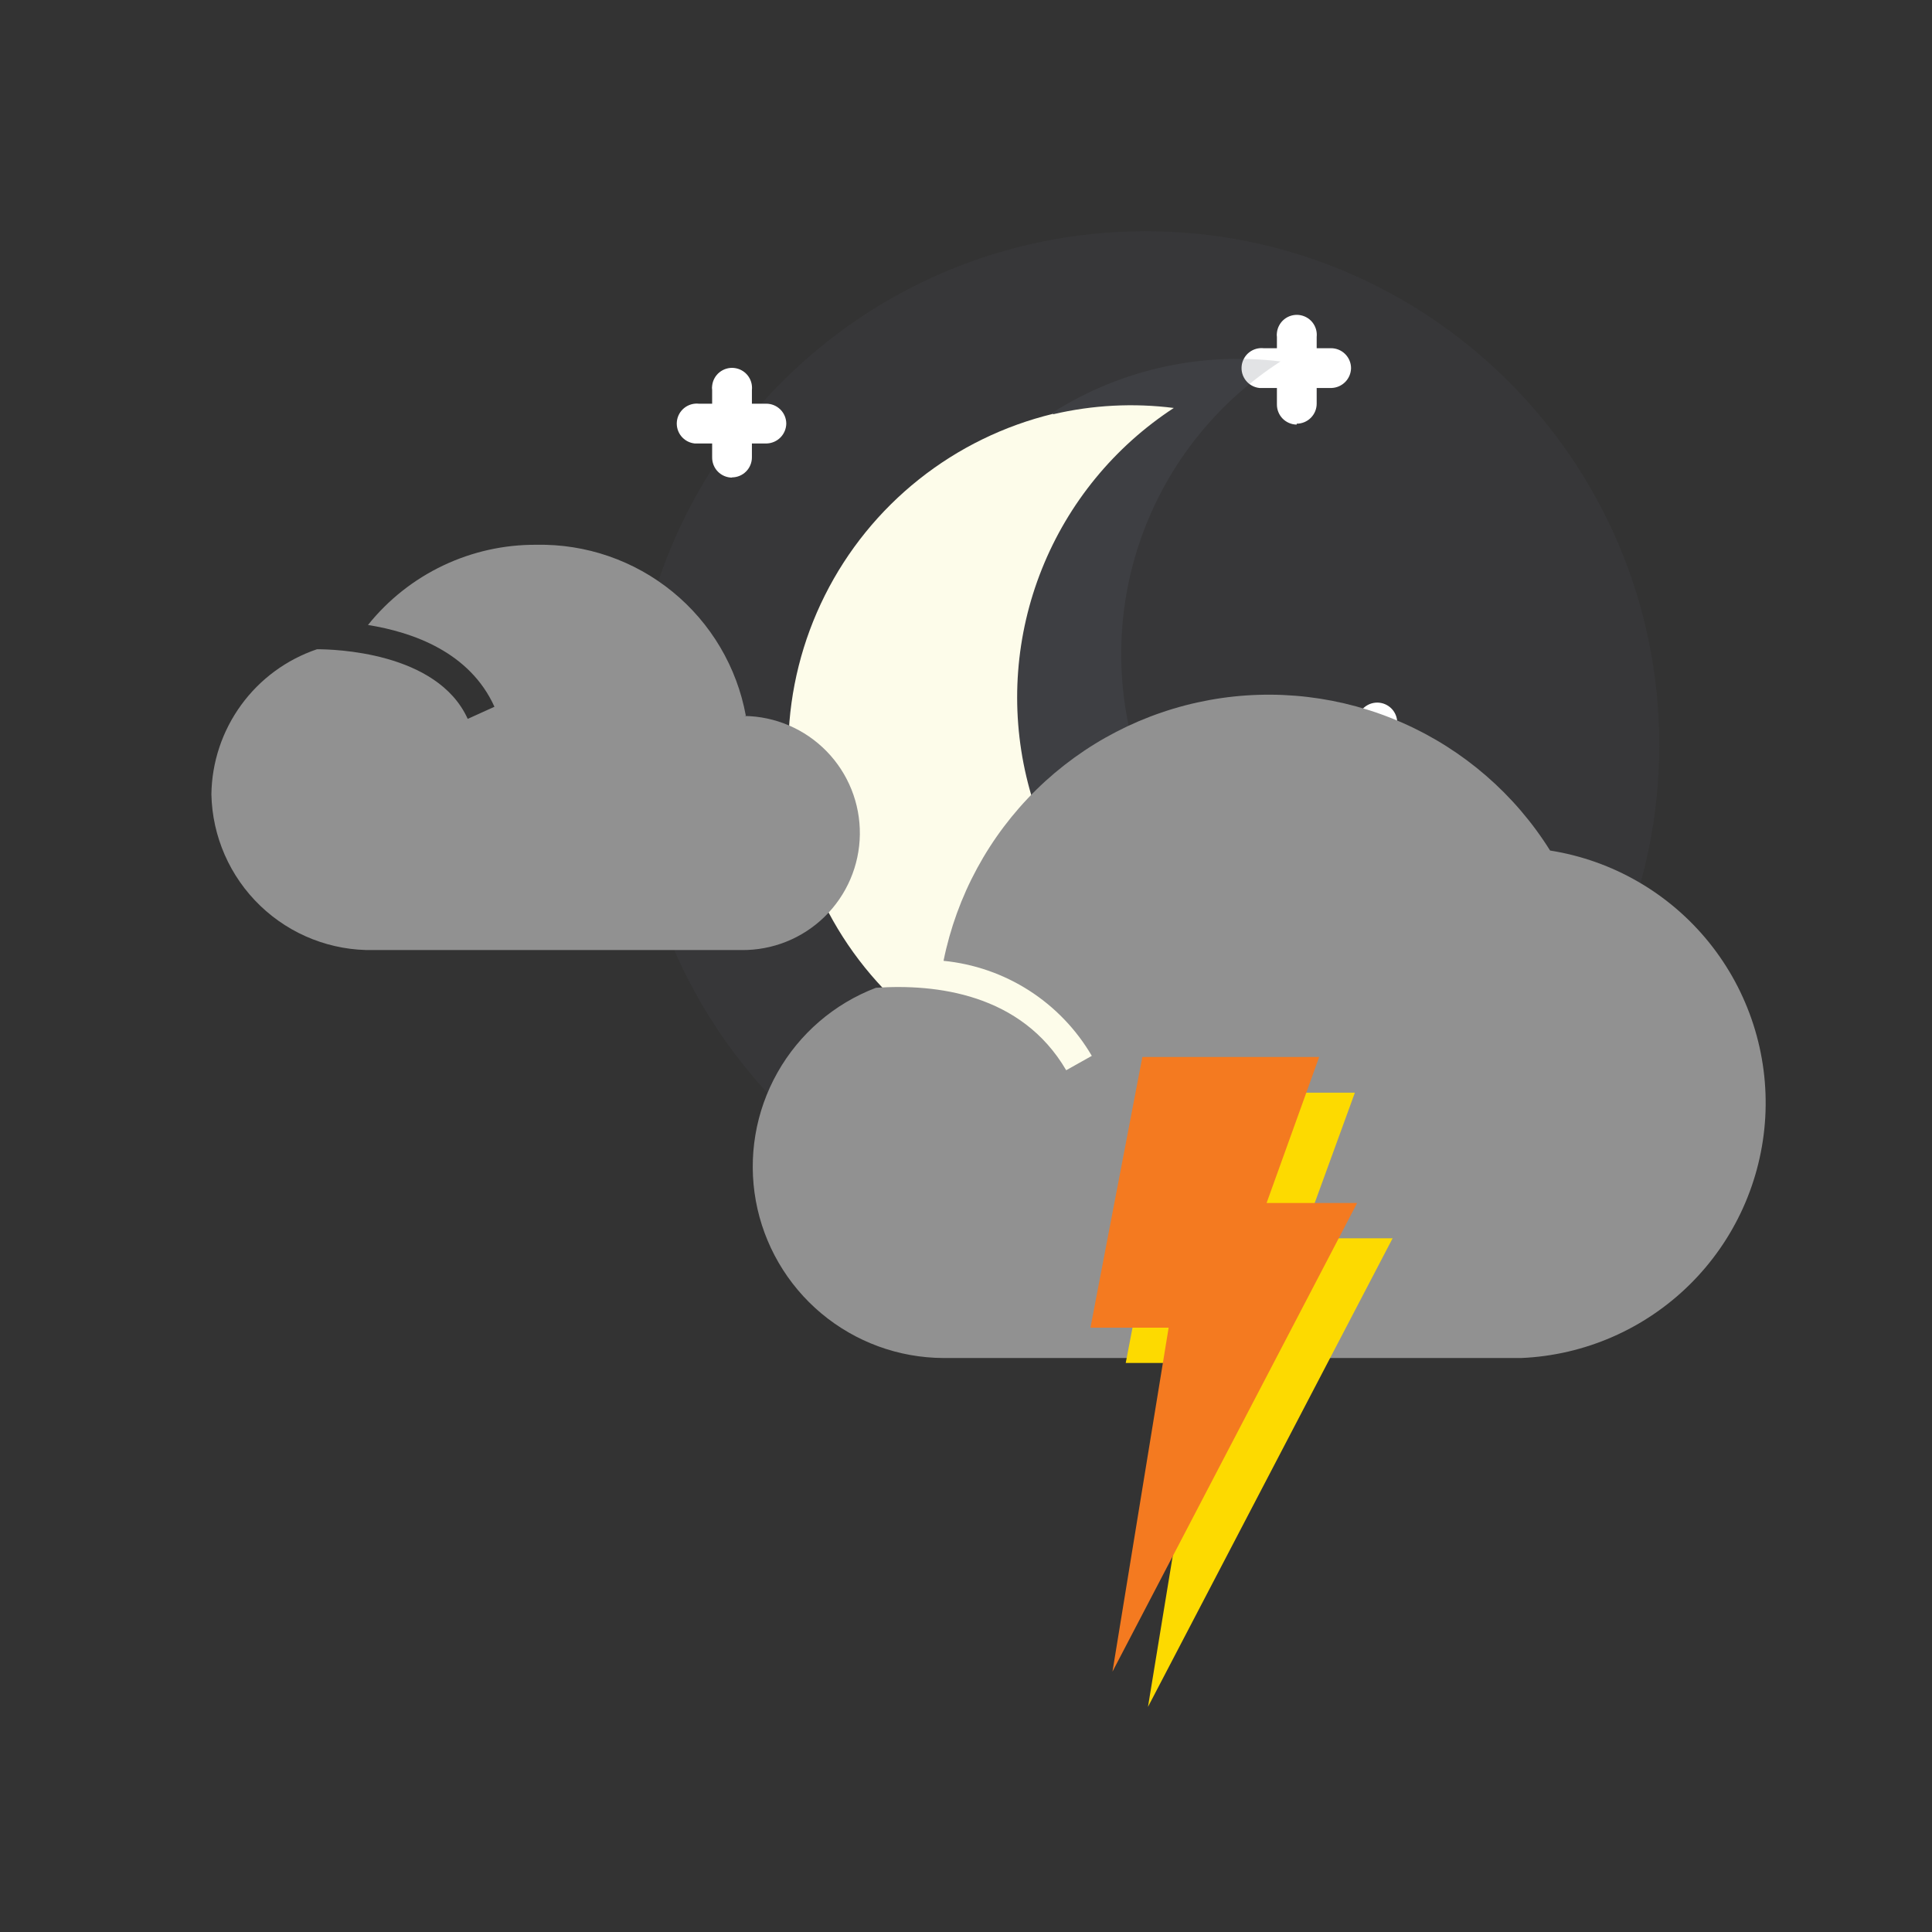 <svg width="86" height="86" viewBox="0 0 86 86" fill="none" xmlns="http://www.w3.org/2000/svg">
<rect x="0" y="0" width="86" height="86" fill="#333333" stroke="none"/>
<path opacity="0.25" d="M51.037 56.033C63.668 56.007 73.886 45.746 73.859 33.115C73.833 20.485 63.572 10.267 50.941 10.293C38.311 10.32 28.093 20.58 28.119 33.211C28.146 45.842 38.407 56.059 51.037 56.033Z" fill="#44454E"/>
<path d="M61.3 36.15C61.536 36.15 61.763 36.056 61.929 35.889C62.096 35.722 62.19 35.496 62.19 35.26V32.26C62.215 32.025 62.146 31.79 61.998 31.606C61.85 31.423 61.635 31.305 61.4 31.28C61.165 31.255 60.93 31.324 60.746 31.472C60.563 31.62 60.445 31.835 60.42 32.07C60.41 32.133 60.41 32.197 60.42 32.26V35.26C60.419 35.377 60.44 35.493 60.484 35.601C60.528 35.71 60.592 35.809 60.674 35.892C60.755 35.976 60.853 36.042 60.96 36.088C61.068 36.134 61.183 36.159 61.3 36.16V36.15Z" fill="white"/>
<path d="M63.71 33.74C63.71 33.504 63.616 33.278 63.449 33.111C63.282 32.944 63.056 32.85 62.82 32.85H59.82C59.585 32.825 59.35 32.894 59.166 33.042C58.983 33.19 58.865 33.405 58.84 33.64C58.815 33.875 58.884 34.11 59.032 34.294C59.18 34.477 59.395 34.595 59.63 34.62H62.88C63.103 34.603 63.312 34.503 63.465 34.34C63.618 34.178 63.706 33.964 63.71 33.74Z" fill="white"/>
<path d="M32.58 21.25C32.816 21.25 33.042 21.156 33.209 20.989C33.376 20.822 33.47 20.596 33.47 20.36V17.36C33.495 17.125 33.426 16.89 33.278 16.706C33.13 16.523 32.915 16.405 32.68 16.38C32.564 16.367 32.446 16.378 32.334 16.411C32.222 16.444 32.117 16.499 32.026 16.572C31.843 16.72 31.725 16.935 31.7 17.17C31.69 17.233 31.69 17.297 31.7 17.36V20.36C31.699 20.477 31.721 20.593 31.764 20.701C31.808 20.81 31.872 20.909 31.954 20.992C32.035 21.076 32.133 21.142 32.24 21.188C32.348 21.234 32.463 21.259 32.58 21.26V21.25Z" fill="white"/>
<path d="M35 18.86C35 18.624 34.906 18.398 34.739 18.231C34.572 18.064 34.346 17.97 34.11 17.97H31.11C30.994 17.957 30.876 17.968 30.764 18.001C30.652 18.034 30.547 18.089 30.456 18.162C30.273 18.31 30.155 18.525 30.13 18.76C30.105 18.995 30.174 19.23 30.322 19.414C30.47 19.597 30.685 19.715 30.92 19.74H34.14C34.368 19.73 34.584 19.633 34.744 19.47C34.904 19.306 34.995 19.088 35 18.86Z" fill="white"/>
<path d="M57.72 18.86C57.956 18.86 58.182 18.766 58.349 18.599C58.516 18.432 58.61 18.206 58.61 17.97V15C58.622 14.884 58.612 14.766 58.579 14.654C58.546 14.542 58.491 14.437 58.418 14.346C58.345 14.255 58.254 14.18 58.151 14.124C58.049 14.068 57.936 14.033 57.82 14.02C57.704 14.008 57.586 14.018 57.474 14.051C57.362 14.084 57.257 14.139 57.166 14.212C57.075 14.285 57 14.376 56.944 14.479C56.888 14.581 56.852 14.694 56.84 14.81C56.83 14.873 56.83 14.937 56.84 15V18C56.839 18.117 56.86 18.233 56.904 18.341C56.947 18.45 57.012 18.549 57.093 18.632C57.175 18.716 57.273 18.782 57.38 18.828C57.488 18.874 57.603 18.899 57.72 18.9V18.86Z" fill="white"/>
<path d="M60.14 16.39C60.14 16.154 60.046 15.928 59.879 15.761C59.712 15.594 59.486 15.5 59.25 15.5H56.25C56.134 15.488 56.016 15.498 55.904 15.531C55.792 15.564 55.687 15.619 55.596 15.692C55.505 15.765 55.43 15.856 55.374 15.959C55.318 16.061 55.282 16.174 55.27 16.29C55.258 16.406 55.268 16.524 55.301 16.636C55.334 16.748 55.389 16.853 55.462 16.944C55.535 17.035 55.626 17.11 55.728 17.166C55.831 17.222 55.944 17.258 56.06 17.27H59.28C59.508 17.26 59.724 17.163 59.884 17C60.044 16.837 60.135 16.619 60.14 16.39Z" fill="white"/>
<path opacity="0.18" d="M51.58 16.38C53.355 15.964 55.191 15.866 57 16.09C54.313 17.827 52.228 20.352 51.032 23.32C49.836 26.288 49.588 29.553 50.321 32.668C51.053 35.783 52.731 38.595 55.125 40.718C57.518 42.842 60.51 44.173 63.69 44.53C60.243 46.699 56.082 47.429 52.102 46.565C48.122 45.7 44.639 43.309 42.402 39.906C40.165 36.502 39.352 32.358 40.136 28.361C40.921 24.364 43.242 20.835 46.6 18.53C48.12 17.524 49.806 16.796 51.58 16.38Z" fill="#636573"/>
<path d="M46.88 18.44C48.639 18.027 50.458 17.933 52.25 18.16C49.603 19.89 47.552 22.393 46.378 25.329C45.203 28.265 44.962 31.492 45.687 34.57C46.411 37.648 48.066 40.428 50.427 42.533C52.788 44.637 55.739 45.963 58.88 46.33C56.998 47.55 54.872 48.345 52.651 48.658C50.429 48.972 48.167 48.796 46.02 48.145C43.874 47.493 41.896 46.38 40.224 44.885C38.552 43.389 37.227 41.547 36.34 39.486C35.454 37.425 35.029 35.196 35.094 32.954C35.159 30.712 35.712 28.511 36.716 26.505C37.72 24.498 39.149 22.736 40.905 21.339C42.66 19.943 44.7 18.947 46.88 18.42V18.44Z" fill="#FDFCEA"/>
<path d="M69 37.86C67.433 35.354 65.15 33.377 62.446 32.182C59.743 30.988 56.743 30.632 53.835 31.161C50.927 31.69 48.245 33.079 46.135 35.148C44.025 37.218 42.585 39.873 42 42.77C43.356 42.903 44.661 43.356 45.809 44.091C46.956 44.827 47.912 45.823 48.6 47L47.46 47.64C45.46 44.22 41.64 43.79 38.99 43.97C37.132 44.679 35.581 46.015 34.605 47.748C33.629 49.48 33.289 51.5 33.645 53.456C34.002 55.412 35.031 57.182 36.555 58.46C38.079 59.737 40.001 60.441 41.99 60.45H67.72C70.536 60.328 73.206 59.163 75.213 57.183C77.219 55.203 78.418 52.548 78.578 49.734C78.737 46.92 77.845 44.146 76.076 41.952C74.306 39.758 71.784 38.3 69 37.86Z" fill="#919191"/>
<path d="M33.2 31.86C32.802 29.692 31.646 27.736 29.938 26.342C28.231 24.948 26.084 24.207 23.88 24.25C22.441 24.24 21.019 24.557 19.721 25.175C18.422 25.793 17.279 26.698 16.38 27.82C18.38 28.14 20.91 29.03 22.01 31.46L20.82 32C19.46 29 14.82 28.9 14.11 28.9C12.755 29.359 11.575 30.226 10.734 31.383C9.892 32.54 9.429 33.929 9.41 35.36C9.449 37.236 10.232 39.02 11.586 40.319C12.94 41.619 14.754 42.328 16.63 42.29H33C34.382 42.307 35.714 41.775 36.703 40.81C37.692 39.845 38.258 38.527 38.275 37.145C38.292 35.763 37.76 34.431 36.795 33.442C35.83 32.453 34.512 31.887 33.13 31.87L33.2 31.86Z" fill="#919191"/>
<path d="M52.42 48.64H60.31L57.95 55.12H61.99L51.1 75.98L53.61 60.67H50.11L52.42 48.64Z" fill="#FDDA00"/>
<path d="M50.85 47.05H58.72L56.38 53.55H60.41L49.52 74.41L52.02 59.1H48.54L50.85 47.05Z" fill="#F47A20"/>
</svg>
